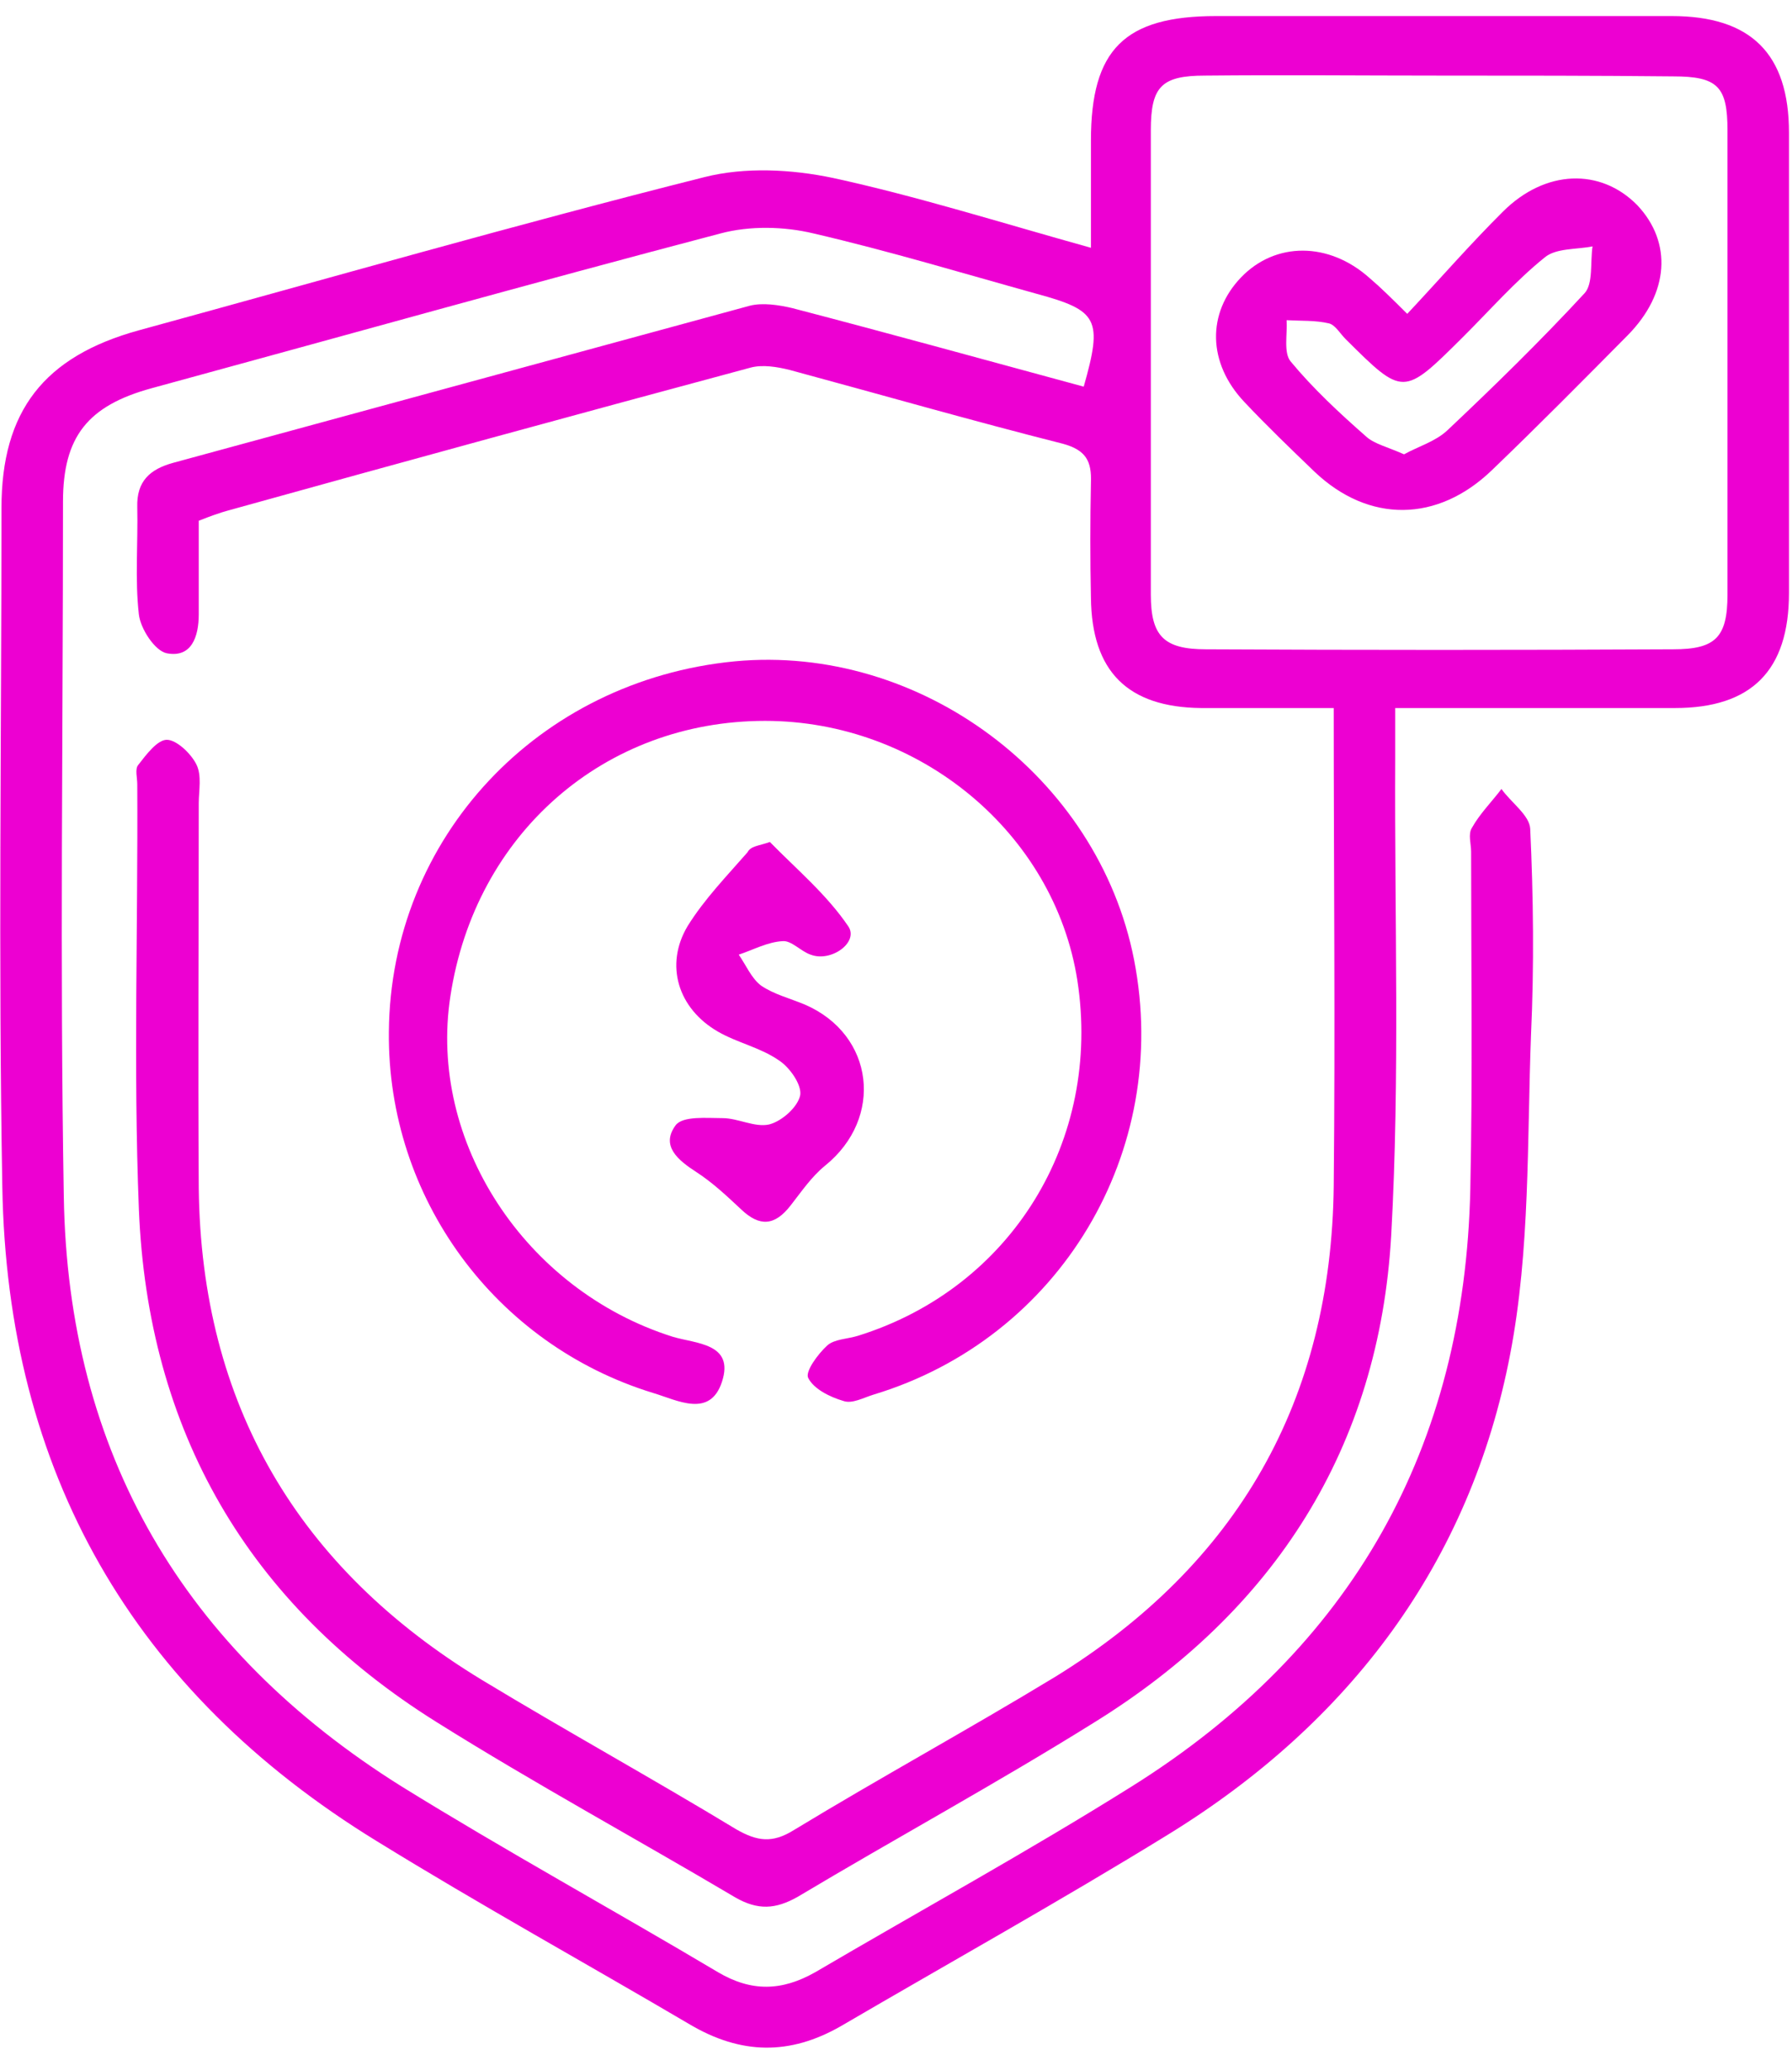 <svg xmlns="http://www.w3.org/2000/svg" fill="none" viewBox="0 0 45 52" height="52" width="45">
<path fill="#ED00D2" d="M33.492 17.779C32.288 17.779 31.226 17.779 30.163 17.779C28.317 17.759 27.415 16.862 27.395 15.009C27.375 14.052 27.375 13.076 27.395 12.12C27.415 11.582 27.274 11.303 26.693 11.143C24.406 10.565 22.12 9.908 19.833 9.29C19.512 9.21 19.151 9.151 18.851 9.23C14.478 10.406 10.106 11.602 5.734 12.817C5.513 12.877 5.292 12.957 4.991 13.076C4.991 13.853 4.991 14.65 4.991 15.427C4.991 15.985 4.811 16.523 4.189 16.404C3.888 16.344 3.527 15.786 3.487 15.427C3.387 14.551 3.467 13.634 3.447 12.737C3.427 12.08 3.768 11.781 4.35 11.621C9.183 10.306 13.997 8.991 18.831 7.676C19.151 7.596 19.552 7.656 19.893 7.736C22.34 8.374 24.787 9.051 27.214 9.709C27.695 8.015 27.575 7.796 26.031 7.377C24.166 6.859 22.32 6.301 20.435 5.863C19.693 5.684 18.831 5.664 18.088 5.863C13.315 7.118 8.562 8.453 3.808 9.748C2.204 10.187 1.582 10.964 1.582 12.598C1.582 18.416 1.502 24.215 1.602 30.033C1.702 36.489 4.61 41.43 10.086 44.858C12.693 46.471 15.381 47.946 18.028 49.52C18.871 50.018 19.633 49.998 20.475 49.52C23.123 47.966 25.81 46.492 28.418 44.858C33.953 41.391 36.781 36.349 36.922 29.854C36.982 27.024 36.942 24.215 36.942 21.385C36.942 21.186 36.861 20.947 36.962 20.787C37.162 20.429 37.463 20.13 37.704 19.811C37.944 20.15 38.406 20.468 38.426 20.807C38.506 22.521 38.526 24.254 38.446 25.988C38.346 28.658 38.426 31.388 37.924 33.998C36.922 39.239 33.893 43.264 29.32 46.073C26.633 47.727 23.845 49.281 21.117 50.875C19.833 51.612 18.61 51.592 17.326 50.835C14.719 49.301 12.051 47.827 9.464 46.232C3.327 42.467 0.178 36.947 0.058 29.794C-0.043 24.115 0.037 18.436 0.037 12.757C0.037 10.326 1.1 8.951 3.487 8.294C8.221 6.999 12.934 5.644 17.687 4.448C18.71 4.189 19.873 4.249 20.916 4.468C23.022 4.926 25.108 5.584 27.395 6.222C27.395 5.265 27.395 4.408 27.395 3.532C27.395 1.24 28.237 0.403 30.544 0.403C34.354 0.403 38.165 0.403 41.976 0.403C43.961 0.403 44.924 1.34 44.924 3.332C44.924 7.178 44.924 11.044 44.924 14.889C44.924 16.842 43.981 17.779 42.056 17.779C40.09 17.779 38.105 17.779 36.139 17.779C35.819 17.779 35.498 17.779 35.036 17.779C35.036 18.277 35.036 18.675 35.036 19.054C35.016 23.039 35.157 27.024 34.936 31.009C34.635 36.349 32.008 40.454 27.455 43.264C25.028 44.778 22.501 46.153 20.034 47.627C19.472 47.946 19.031 47.966 18.47 47.647C15.982 46.173 13.415 44.778 10.968 43.244C6.215 40.275 3.708 35.911 3.487 30.352C3.347 26.805 3.467 23.238 3.447 19.691C3.447 19.532 3.387 19.313 3.467 19.213C3.668 18.954 3.949 18.576 4.189 18.576C4.43 18.576 4.791 18.914 4.931 19.193C5.072 19.472 4.991 19.851 4.991 20.17C4.991 23.398 4.971 26.606 4.991 29.834C5.052 35.253 7.478 39.378 12.111 42.188C14.217 43.463 16.384 44.658 18.489 45.934C19.011 46.232 19.392 46.292 19.934 45.953C22.1 44.638 24.326 43.423 26.492 42.108C31.085 39.278 33.432 35.154 33.492 29.774C33.532 25.828 33.492 21.863 33.492 17.779ZM36.179 1.898C34.214 1.898 32.228 1.878 30.263 1.898C29.16 1.898 28.899 2.177 28.899 3.273C28.899 7.158 28.899 11.044 28.899 14.929C28.899 15.965 29.22 16.304 30.283 16.304C34.194 16.324 38.105 16.324 42.016 16.304C43.079 16.304 43.38 16.005 43.38 14.929C43.38 11.044 43.38 7.158 43.38 3.273C43.38 2.177 43.139 1.918 42.016 1.918C40.071 1.898 38.125 1.898 36.179 1.898Z"></path>
<path fill="#ED00D2" d="M9.765 25.912C9.805 21.03 13.516 17.084 18.45 16.606C23.103 16.168 27.576 19.495 28.478 24.098C29.421 28.92 26.613 33.603 21.94 35.017C21.679 35.097 21.398 35.257 21.177 35.177C20.837 35.077 20.435 34.878 20.295 34.599C20.215 34.44 20.536 34.001 20.776 33.782C20.957 33.623 21.278 33.623 21.539 33.543C25.389 32.347 27.676 28.641 27.054 24.616C26.473 20.91 23.083 18.101 19.212 18.101C15.181 18.101 11.931 20.93 11.31 25.015C10.748 28.661 13.175 32.387 16.885 33.563C17.467 33.742 18.45 33.722 18.129 34.699C17.828 35.615 17.006 35.157 16.404 34.978C12.433 33.762 9.725 30.076 9.765 25.912Z"></path>
<path fill="#ED00D2" d="M19.333 21.142C19.995 21.819 20.757 22.457 21.298 23.254C21.579 23.652 20.877 24.17 20.356 23.971C20.115 23.891 19.874 23.612 19.654 23.632C19.273 23.652 18.912 23.852 18.551 23.971C18.731 24.23 18.872 24.569 19.112 24.748C19.433 24.967 19.834 25.067 20.215 25.226C21.96 25.983 22.201 28.076 20.717 29.271C20.376 29.55 20.135 29.909 19.854 30.268C19.453 30.786 19.072 30.806 18.611 30.367C18.25 30.029 17.889 29.69 17.488 29.431C17.026 29.132 16.585 28.773 16.966 28.255C17.147 28.016 17.748 28.076 18.149 28.076C18.531 28.076 18.952 28.315 19.313 28.235C19.634 28.155 20.035 27.797 20.095 27.498C20.135 27.239 19.834 26.8 19.553 26.621C19.092 26.302 18.511 26.183 18.029 25.904C17.026 25.326 16.685 24.23 17.267 23.254C17.688 22.576 18.25 21.998 18.771 21.401C18.852 21.241 19.052 21.241 19.333 21.142Z"></path>
<path fill="#ED00D2" d="M35.338 7.881C36.16 7.004 36.922 6.127 37.745 5.31C38.808 4.254 40.192 4.214 41.114 5.151C41.997 6.087 41.916 7.363 40.874 8.419C39.75 9.554 38.627 10.69 37.464 11.806C36.1 13.121 34.375 13.141 33.011 11.846C32.41 11.268 31.808 10.69 31.246 10.092C30.324 9.116 30.304 7.861 31.166 6.964C32.029 6.067 33.372 6.067 34.395 6.984C34.676 7.223 34.937 7.482 35.338 7.881ZM35.258 11.408C35.619 11.208 36.04 11.089 36.341 10.81C37.524 9.694 38.687 8.558 39.791 7.363C40.011 7.123 39.931 6.585 39.991 6.187C39.59 6.267 39.069 6.227 38.788 6.466C38.046 7.064 37.404 7.801 36.722 8.478C35.238 9.953 35.238 9.953 33.794 8.518C33.653 8.379 33.533 8.16 33.372 8.12C33.031 8.04 32.67 8.06 32.309 8.04C32.33 8.399 32.229 8.857 32.41 9.076C32.971 9.754 33.633 10.371 34.315 10.969C34.516 11.149 34.857 11.228 35.258 11.408Z"></path>
</svg>
